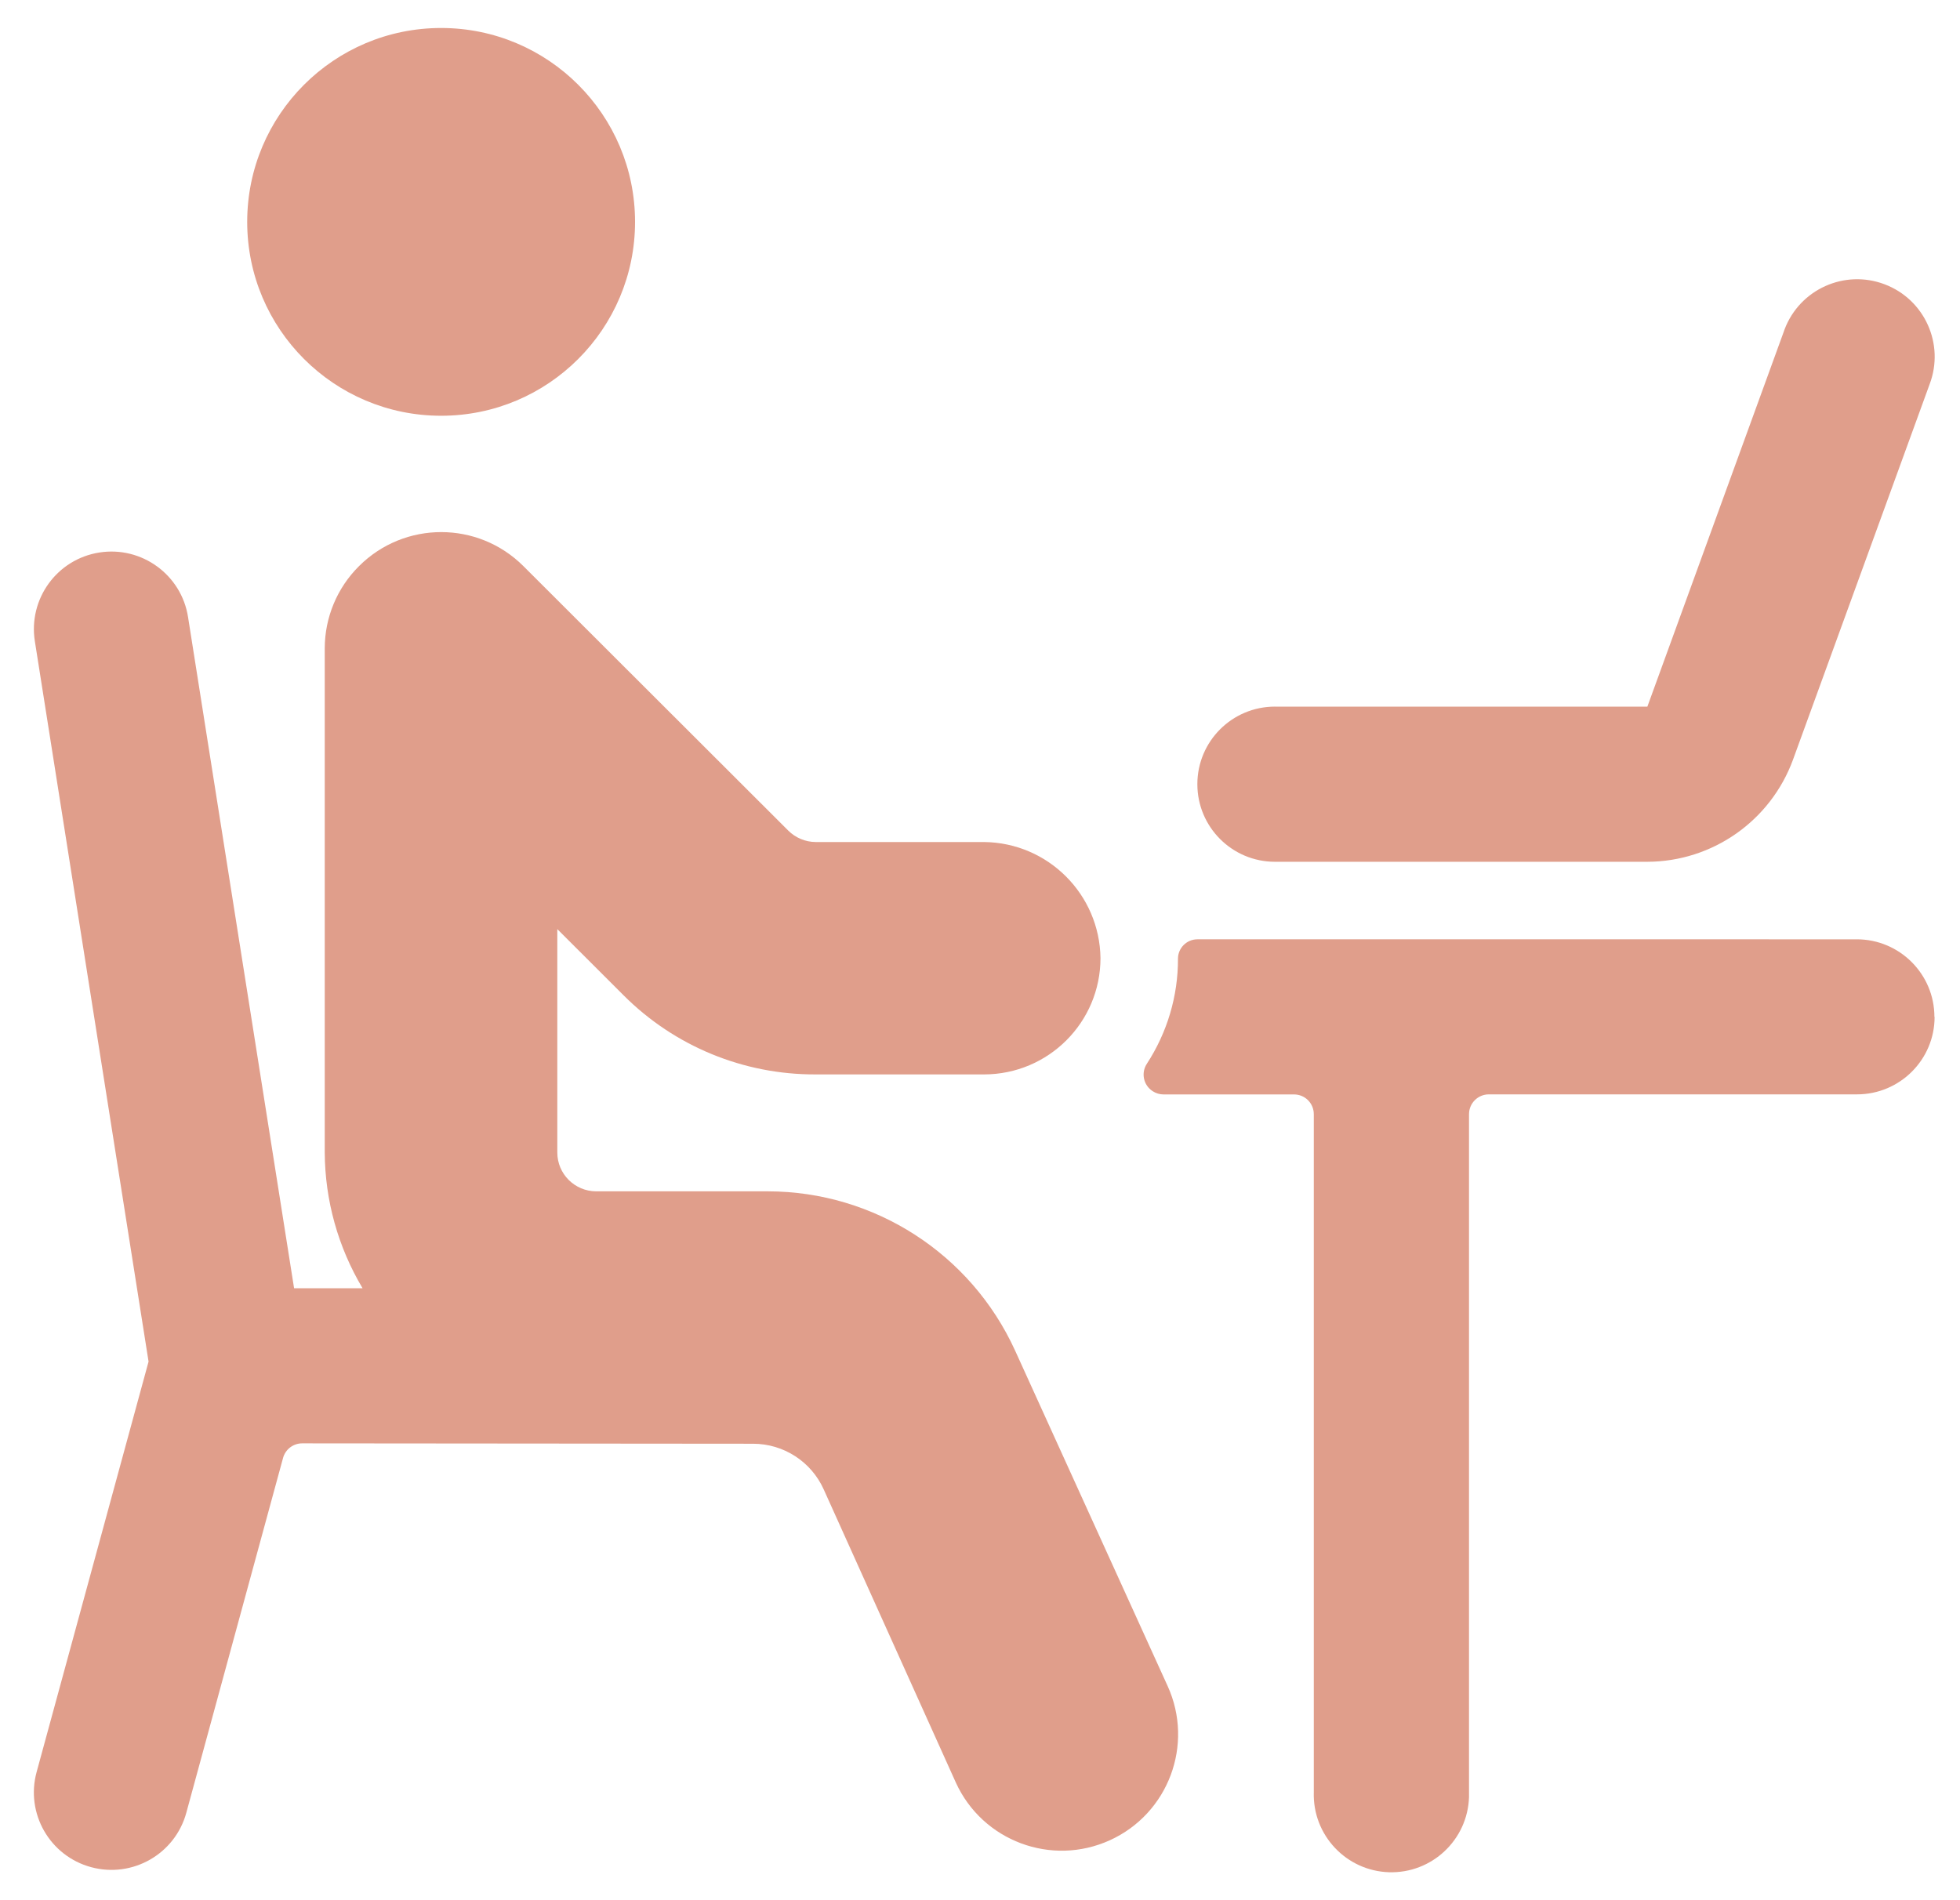 <?xml version="1.0" encoding="utf-8"?>
<!-- Generator: Adobe Illustrator 15.0.0, SVG Export Plug-In . SVG Version: 6.00 Build 0)  -->
<!DOCTYPE svg PUBLIC "-//W3C//DTD SVG 1.1//EN" "http://www.w3.org/Graphics/SVG/1.1/DTD/svg11.dtd">
<svg version="1.1" id="Layer_1" xmlns="http://www.w3.org/2000/svg" xmlns:xlink="http://www.w3.org/1999/xlink" x="0px" y="0px"
	 width="30.938px" height="30px" viewBox="0 0 30.938 30" enable-background="new 0 0 30.938 30" xml:space="preserve">
<title></title>
<circle fill="#E09E8B" cx="6.963" cy="3.503" r="3.061"/>
<path fill="#E09E8B" d="M30.534,16.054c0-0.675-0.549-1.224-1.225-1.224H18.901c-0.169,0-0.307,0.137-0.307,0.306
	c0.002,0.59-0.17,1.166-0.492,1.66c-0.094,0.145-0.053,0.338,0.093,0.432c0.051,0.033,0.11,0.051,0.17,0.051h2.06
	c0.174,0,0.313,0.139,0.313,0.313v10.703c-0.021,0.676,0.51,1.242,1.186,1.264c0.677,0.021,1.242-0.51,1.264-1.186
	c0.001-0.025,0.001-0.053,0-0.078V17.591c0-0.174,0.141-0.313,0.313-0.313h5.811c0.676,0,1.225-0.547,1.225-1.223V16.054z"/>
<path fill="#E09E8B" d="M20.126,11.156c-0.678,0-1.226,0.548-1.226,1.225c0,0.676,0.548,1.225,1.226,1.225h5.875
	c1.029-0.002,1.947-0.646,2.301-1.612l2.157-5.929c0.239-0.632-0.079-1.338-0.712-1.577c-0.633-0.239-1.338,0.08-1.578,0.712
	c-0.003,0.01-0.006,0.02-0.01,0.029l-2.156,5.928H20.126z"/>
<path fill="#E09E8B" d="M11.887,22.794c0.482,0,0.919,0.283,1.116,0.723l2.084,4.625c0.42,0.924,1.509,1.332,2.432,0.912
	c0.924-0.42,1.332-1.51,0.912-2.434l0,0l-2.409-5.299c-0.697-1.527-2.221-2.51-3.901-2.512H9.409
	c-0.338-0.002-0.612-0.275-0.612-0.613v-3.527l1.045,1.044c0.803,0.805,1.894,1.254,3.03,1.25h2.663
	c1.014-0.002,1.835-0.822,1.836-1.836c-0.014-1.008-0.828-1.821-1.836-1.833h-2.66c-0.162-0.001-0.317-0.066-0.432-0.18l-4.18-4.175
	c-0.717-0.717-1.879-0.718-2.597,0C5.32,9.283,5.126,9.751,5.126,10.238v7.958c0.004,0.756,0.21,1.494,0.597,2.143H4.642
	L2.968,9.741c-0.105-0.667-0.732-1.123-1.4-1.018s-1.123,0.732-1.018,1.4l1.795,11.374l-1.767,6.48
	C0.4,28.63,0.785,29.302,1.438,29.479s1.325-0.207,1.503-0.859l0,0l1.527-5.602c0.037-0.135,0.16-0.23,0.301-0.23L11.887,22.794z"/>
</svg>
